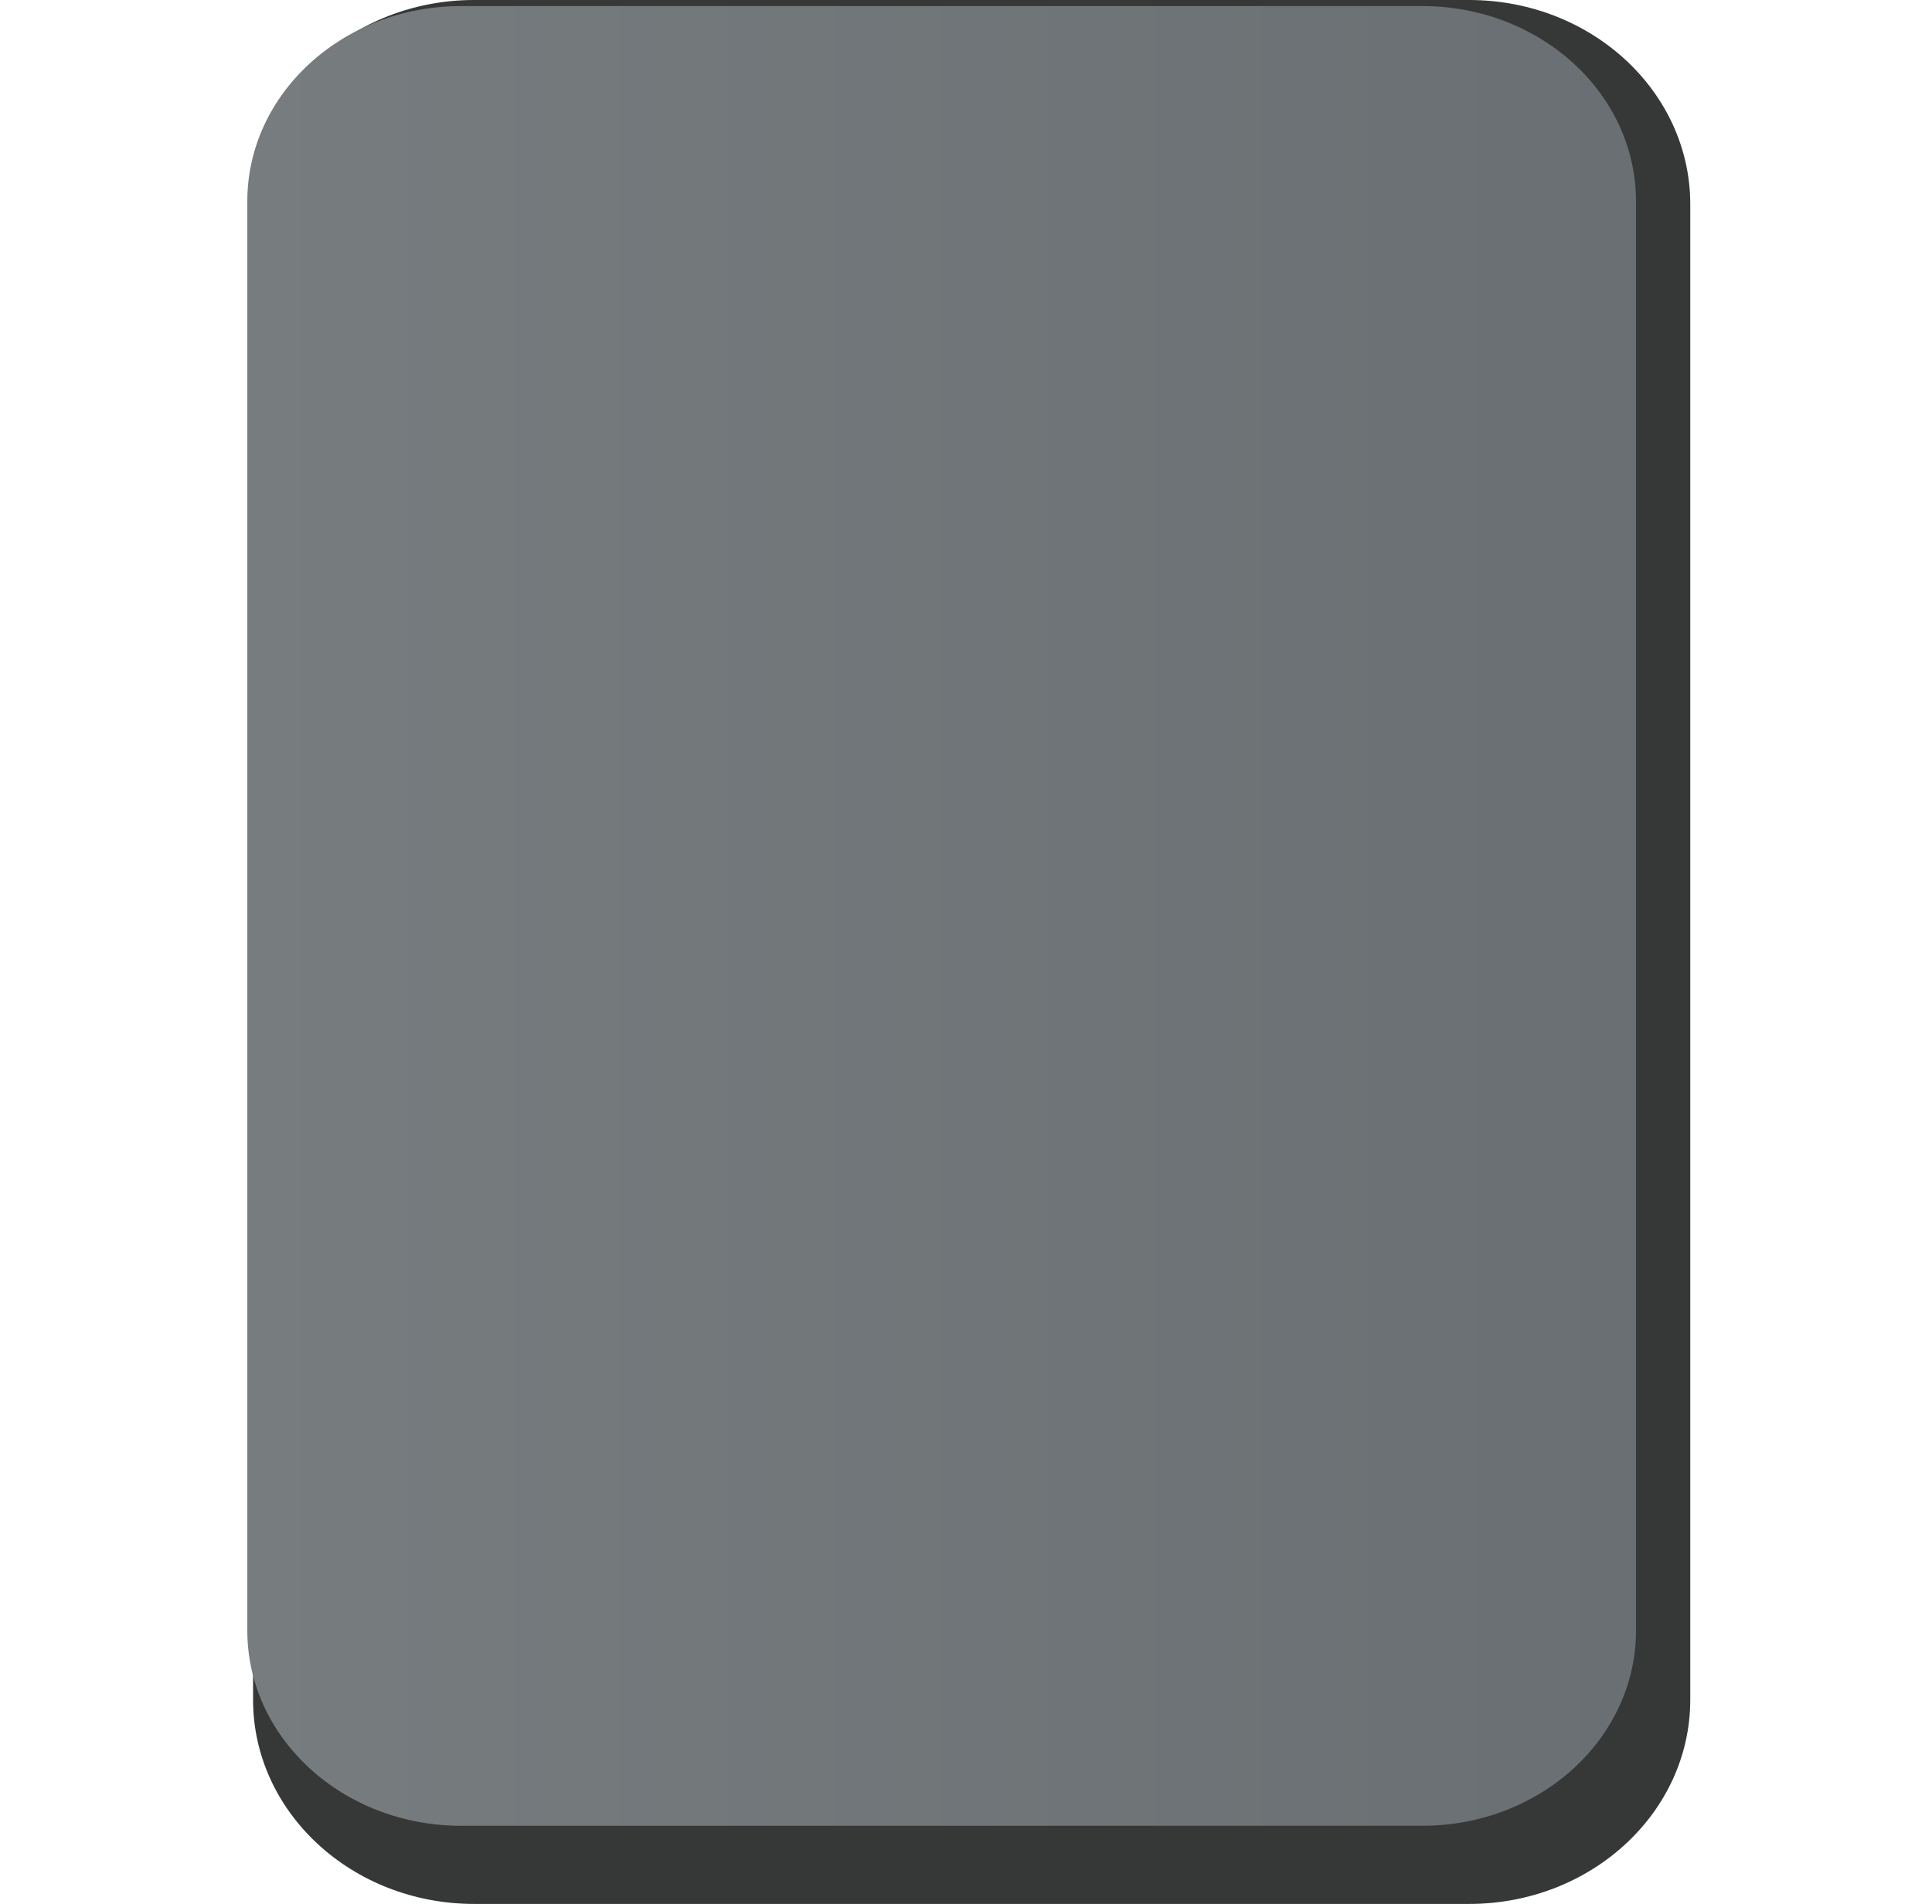 <?xml version="1.0" encoding="utf-8"?>
<!-- Generator: Adobe Illustrator 17.0.0, SVG Export Plug-In . SVG Version: 6.00 Build 0)  -->
<!DOCTYPE svg PUBLIC "-//W3C//DTD SVG 1.1 Basic//EN" "http://www.w3.org/Graphics/SVG/1.1/DTD/svg11-basic.dtd">
<svg version="1.1" baseProfile="basic"
	 id="svg2" xmlns:dc="http://purl.org/dc/elements/1.1/" xmlns:sodipodi="http://sodipodi.sourceforge.net/DTD/sodipodi-0.dtd" xmlns:inkscape="http://www.inkscape.org/namespaces/inkscape" xmlns:svg="http://www.w3.org/2000/svg" xmlns:rdf="http://www.w3.org/1999/02/22-rdf-syntax-ns#" xmlns:osb="http://www.openswatchbook.org/uri/2009/osb" xmlns:cc="http://creativecommons.org/ns#" sodipodi:docname="MTSQ_resource_ALL.svg" inkscape:version="0.48.4 r9939"
	 xmlns="http://www.w3.org/2000/svg" xmlns:xlink="http://www.w3.org/1999/xlink" x="0px" y="0px" width="138.494px"
	 height="136.494px" viewBox="4199.82 651.971 138.494 136.494" xml:space="preserve">
<path id="rect7994-4" fill="#363838" d="M4320.986,666.617v107.203c0,8.088-7.099,14.646-15.856,14.646h-71.314
	c-8.757,0-15.856-6.557-15.856-14.646V666.617c0-8.089,7.099-14.646,15.856-14.646h71.314
	C4313.888,651.971,4320.986,658.528,4320.986,666.617z"/>
<linearGradient id="rect7994-4_6_" gradientUnits="userSpaceOnUse" x1="4317.095" y1="717.635" x2="4217.548" y2="717.635">
	<stop  offset="0" style="stop-color:#6A6F73"/>
	<stop  offset="1" style="stop-color:#777C7F"/>
</linearGradient>
<path id="rect7994-4_5_" fill="url(#rect7994-4_6_)" d="M4317.095,666.405v102.459c0,7.731-6.859,13.998-15.32,13.998
	h-68.906c-8.461,0-15.32-6.267-15.32-13.998V666.405c0-7.731,6.859-13.998,15.32-13.998h68.906
	C4310.236,652.408,4317.095,658.674,4317.095,666.405z"/>
</svg>
